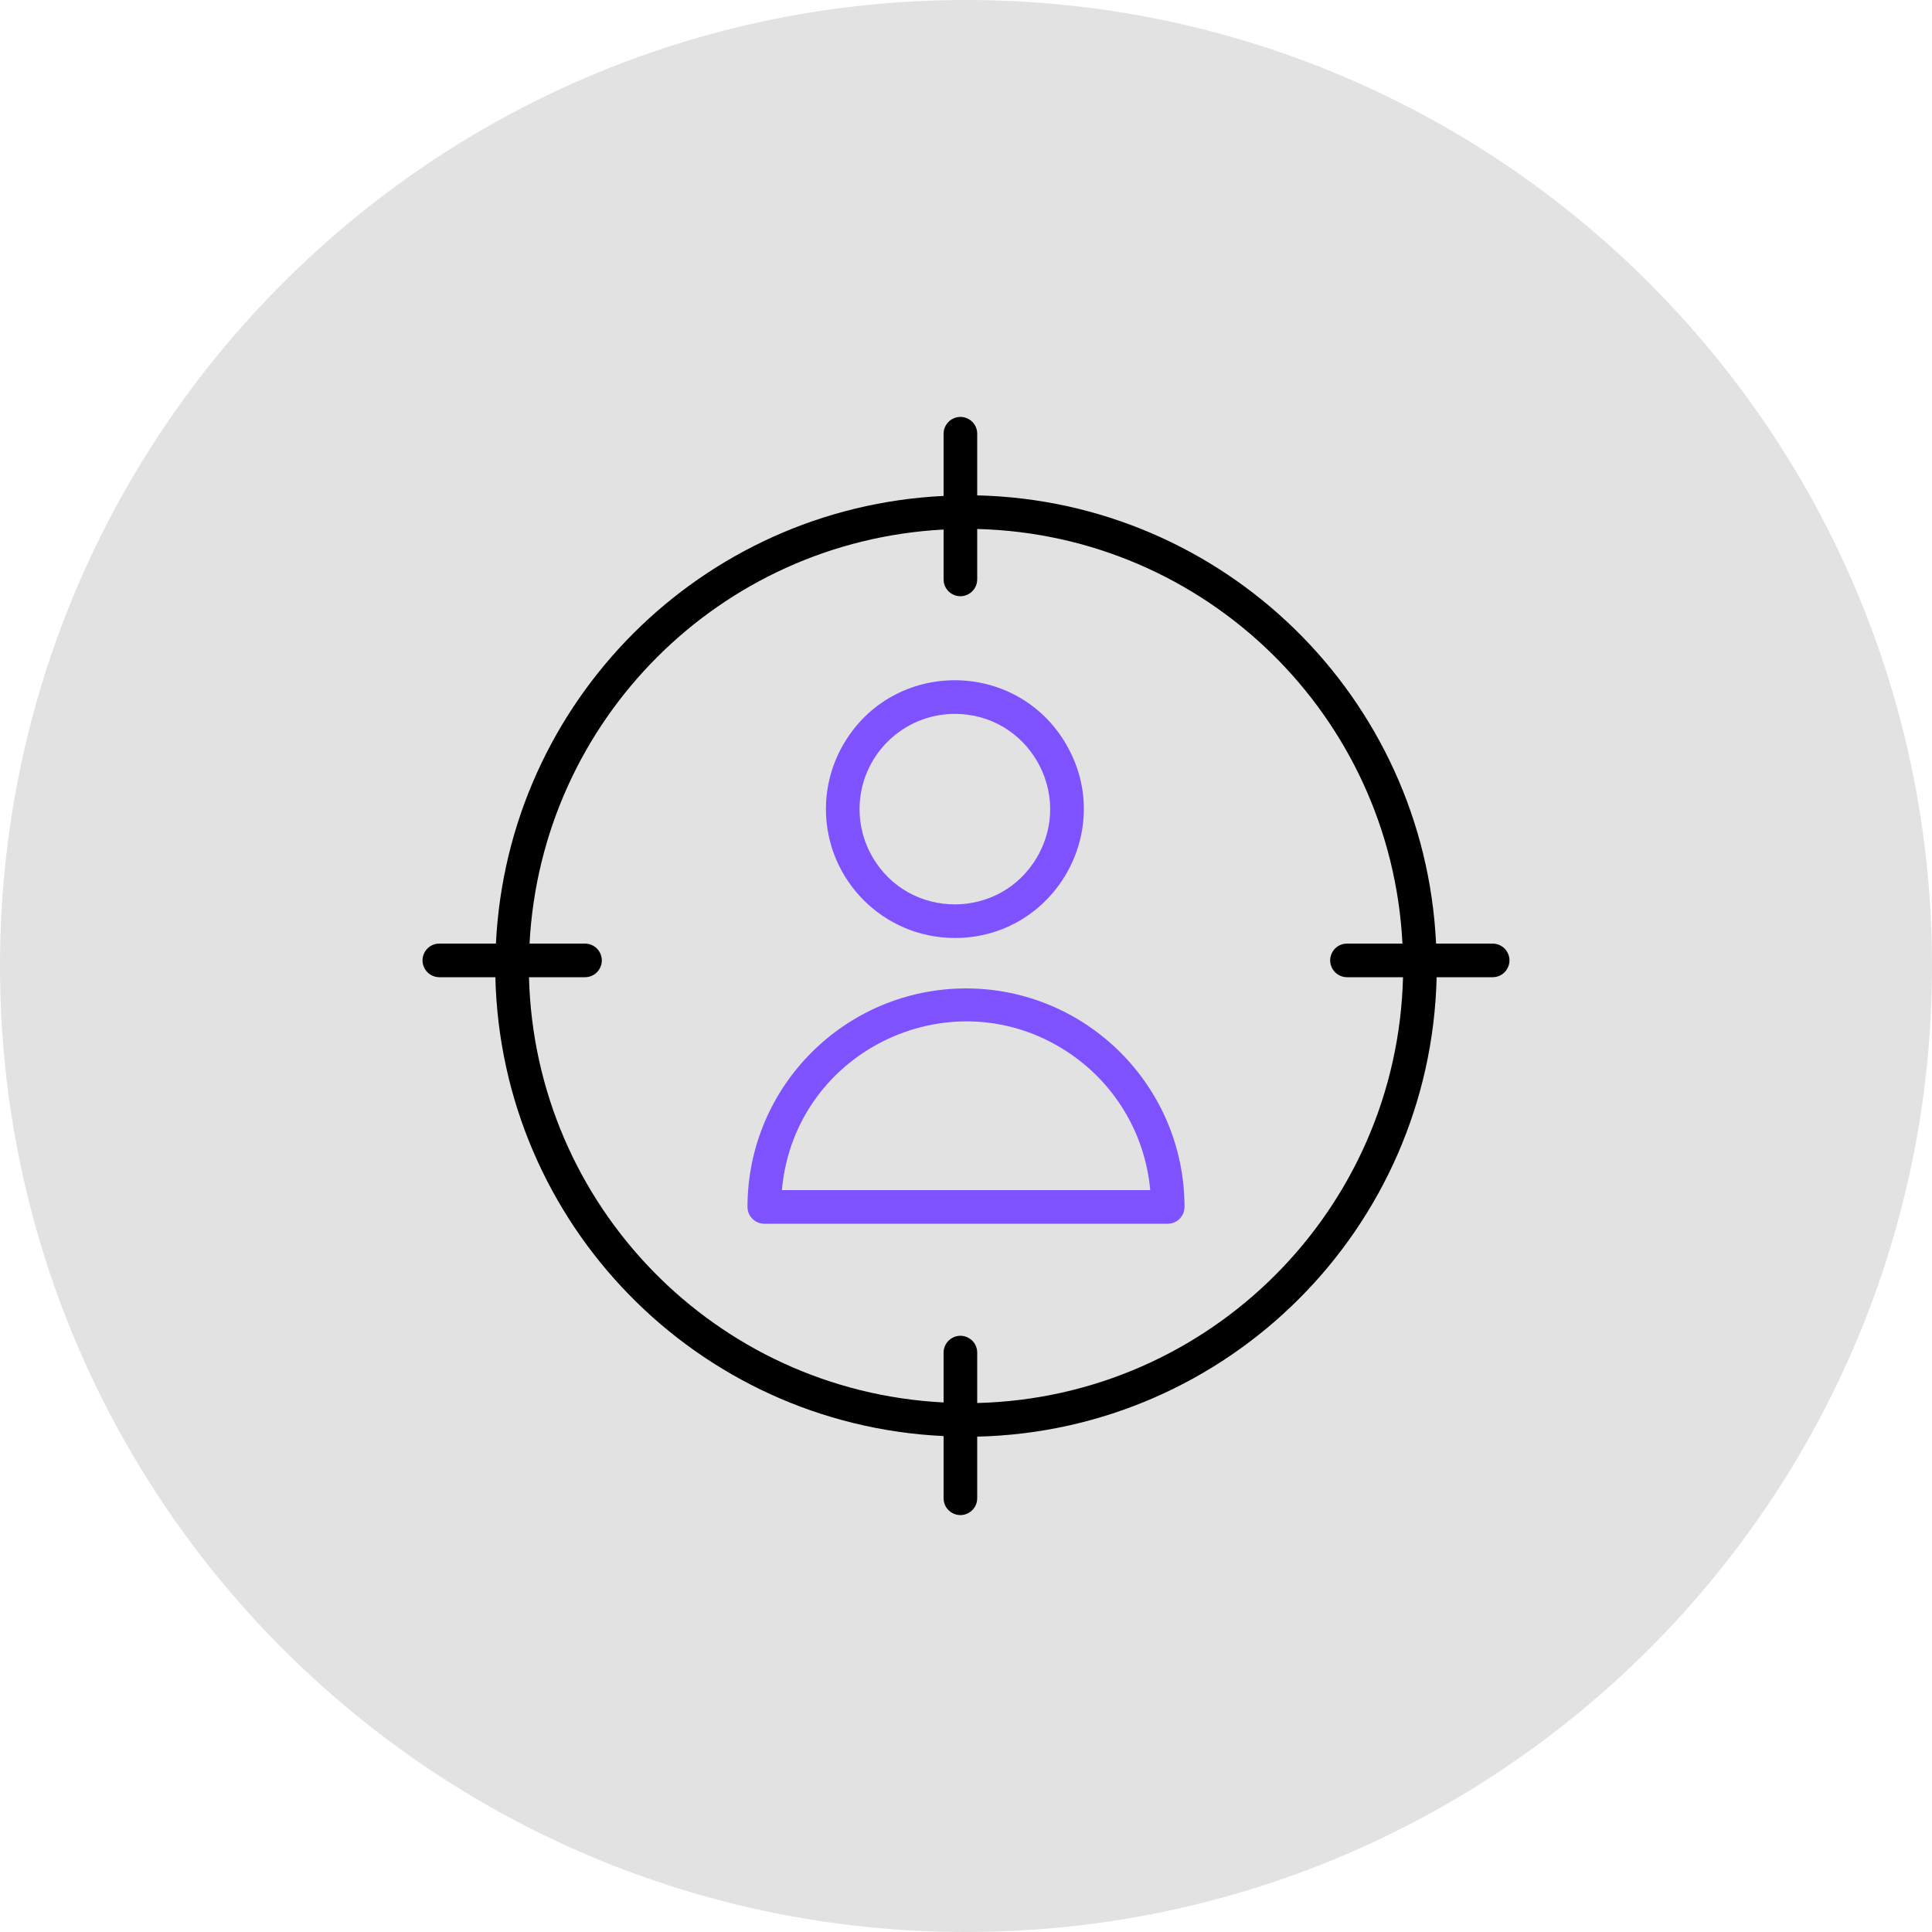 <?xml version="1.0" encoding="UTF-8"?> <svg xmlns="http://www.w3.org/2000/svg" viewBox="0 0 100.00 100.00"><path color="rgb(51, 51, 51)" fill-rule="evenodd" fill="#e2e2e2" x="0" y="0" width="100" height="100" rx="50" ry="50" id="tSvgd52db7bf92" title="Rectangle 7" fill-opacity="1" stroke="none" stroke-opacity="1" d="M0 50C0 22.386 22.386 0 50 0H50C77.614 0 100 22.386 100 50H100C100 77.614 77.614 100 50 100H50C22.386 100 0 77.614 0 50Z"></path><path fill="#7e52ff" stroke="#000000" fill-opacity="1" stroke-width="0" stroke-opacity="1" color="rgb(51, 51, 51)" fill-rule="evenodd" id="tSvg428c154936" title="Path 12" d="M50 51.16C43.756 51.166 38.696 56.226 38.69 62.47C38.69 62.95 39.08 63.34 39.56 63.34C46.52 63.34 53.48 63.34 60.44 63.34C60.92 63.34 61.31 62.95 61.31 62.47C61.304 56.226 56.244 51.166 50 51.16ZM40.471 61.6C41.124 54.262 49.476 50.383 55.504 54.618C57.81 56.238 59.285 58.792 59.535 61.6C53.18 61.6 46.825 61.6 40.471 61.6ZM49.42 48.55C54.555 48.55 57.764 42.992 55.196 38.545C52.629 34.098 46.211 34.098 43.644 38.545C43.058 39.559 42.75 40.709 42.75 41.88C42.753 45.562 45.738 48.547 49.42 48.55ZM49.42 36.95C53.215 36.95 55.587 41.058 53.69 44.345C51.792 47.632 47.048 47.632 45.151 44.345C44.718 43.596 44.49 42.745 44.49 41.88C44.493 39.159 46.699 36.953 49.42 36.95Z"></path><path fill="#000000" stroke="#000000" fill-opacity="1" stroke-width="0" stroke-opacity="1" color="rgb(51, 51, 51)" fill-rule="evenodd" id="tSvg1304d803d1f" title="Path 13" d="M77.26 48.84C76.284 48.84 75.307 48.84 74.331 48.84C73.726 36.073 63.357 25.945 50.58 25.64C50.58 24.577 50.58 23.513 50.58 22.45C50.58 21.78 49.855 21.362 49.275 21.697C49.006 21.852 48.84 22.139 48.84 22.45C48.84 23.523 48.84 24.596 48.84 25.669C36.305 26.281 26.281 36.305 25.669 48.84C24.693 48.84 23.716 48.84 22.74 48.84C22.07 48.84 21.652 49.565 21.987 50.145C22.142 50.414 22.429 50.58 22.74 50.58C23.707 50.58 24.673 50.58 25.64 50.58C25.945 63.357 36.073 73.726 48.84 74.331C48.84 75.404 48.84 76.477 48.84 77.55C48.84 78.22 49.565 78.638 50.145 78.303C50.414 78.148 50.58 77.861 50.58 77.55C50.58 76.487 50.58 75.423 50.58 74.36C63.584 74.054 74.054 63.584 74.36 50.58C75.327 50.58 76.293 50.58 77.26 50.58C77.93 50.58 78.348 49.855 78.013 49.275C77.858 49.006 77.571 48.84 77.26 48.84ZM50.58 72.62C50.58 71.75 50.58 70.88 50.58 70.01C50.58 69.34 49.855 68.922 49.275 69.257C49.006 69.412 48.84 69.699 48.84 70.01C48.84 70.87 48.84 71.731 48.84 72.591C37.034 71.989 27.683 62.397 27.38 50.58C28.347 50.58 29.313 50.58 30.28 50.58C30.95 50.58 31.368 49.855 31.033 49.275C30.878 49.006 30.591 48.84 30.28 48.84C29.323 48.84 28.366 48.84 27.409 48.84C28.019 37.266 37.266 28.019 48.84 27.409C48.84 28.269 48.84 29.13 48.84 29.99C48.84 30.66 49.565 31.078 50.145 30.743C50.414 30.588 50.58 30.301 50.58 29.99C50.58 29.12 50.58 28.25 50.58 27.38C62.397 27.683 71.989 37.034 72.591 48.84C71.634 48.84 70.677 48.84 69.72 48.84C69.05 48.84 68.632 49.565 68.967 50.145C69.122 50.414 69.409 50.58 69.72 50.58C70.687 50.58 71.653 50.58 72.62 50.58C72.315 62.624 62.624 72.315 50.58 72.62Z"></path></svg> 